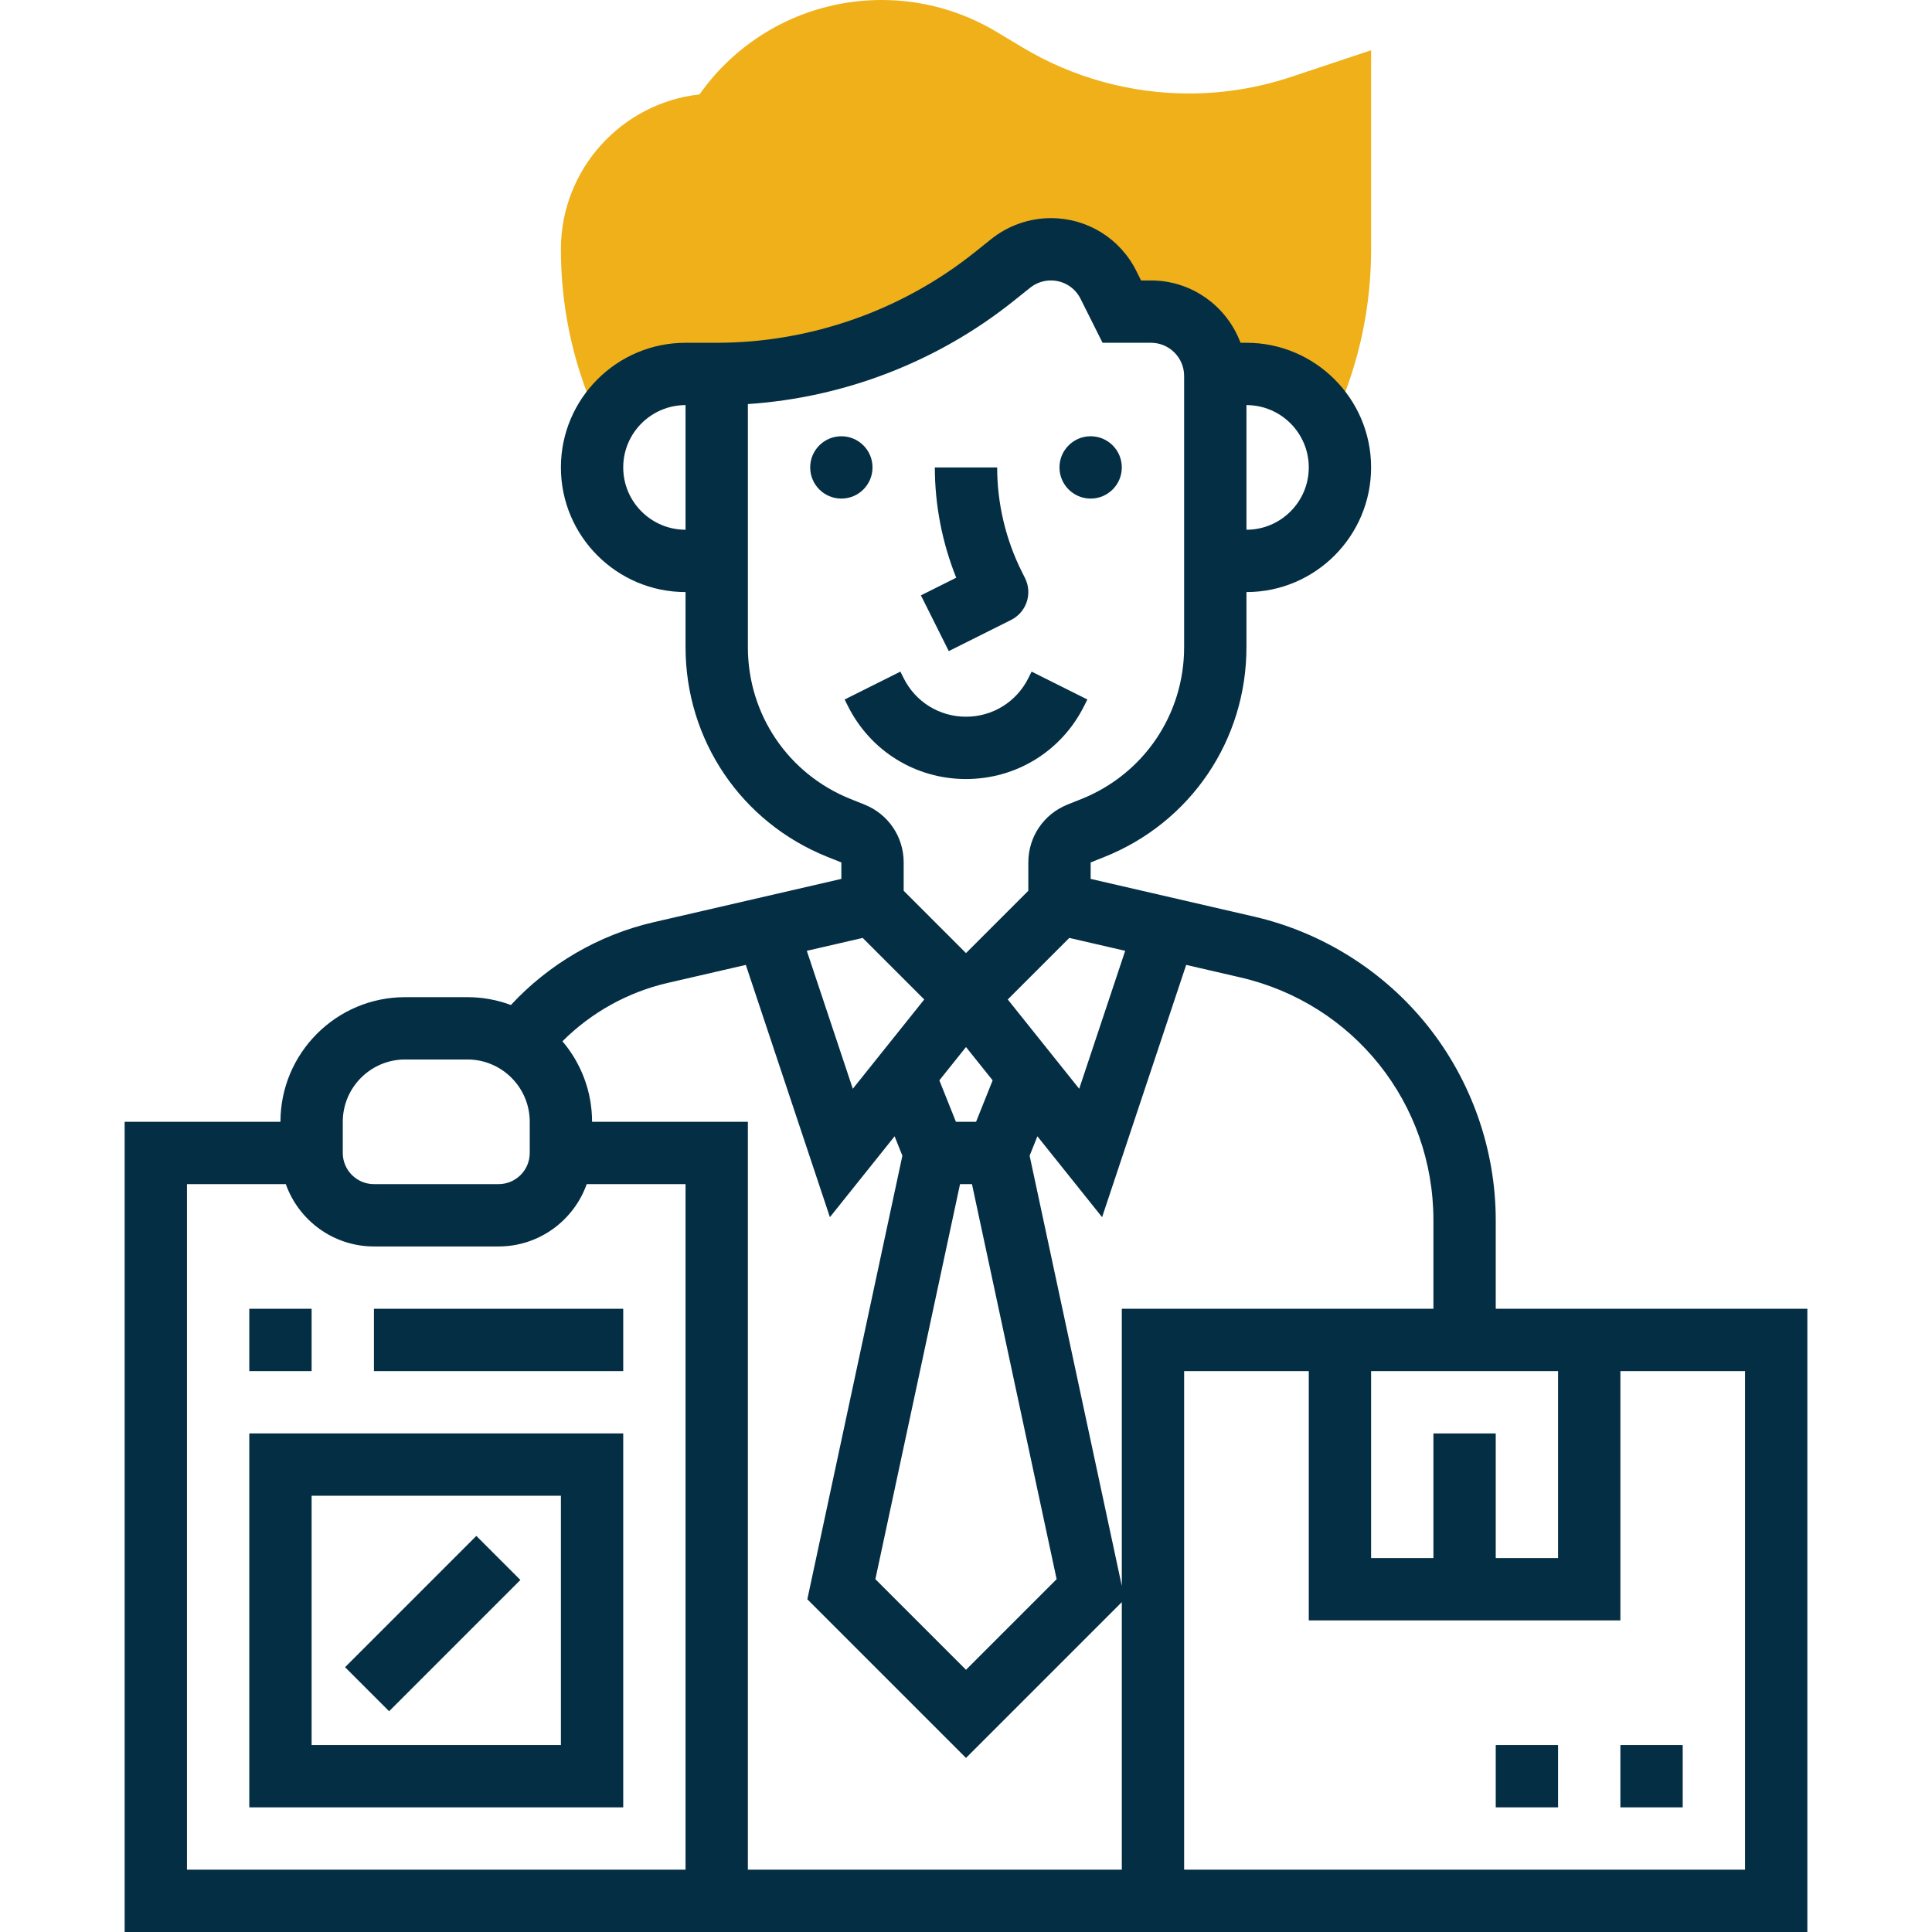 <svg xmlns="http://www.w3.org/2000/svg" xmlns:xlink="http://www.w3.org/1999/xlink" xmlns:svgjs="http://svgjs.dev/svgjs" id="Layer_30" height="300" viewBox="0 0 432 496" width="300"><g transform="matrix(1,0,0,1,0,0)"><g><g><path d="m122.359 109.611c3.873-8.052 12.108-13.611 21.641-13.611h8c25.893 0 51.015-8.812 71.235-24.988l4.242-3.393c2.928-2.343 6.567-3.619 10.317-3.619 6.255 0 11.974 3.534 14.771 9.129l3.435 6.871h7.485c8.947 0 16.214 7.12 16.489 16h.026 8c9.533 0 17.768 5.558 21.641 13.611l1.823-4.23c5.664-13.145 8.536-27.068 8.536-41.381v-51.1l-20.511 6.837c-8.486 2.829-17.323 4.263-26.266 4.263-15.052 0-29.829-4.093-42.735-11.837l-6.674-4.004c-8.896-5.338-19.081-8.159-29.456-8.159-18.679 0-36.052 9.034-46.778 24.243-19.984 2.205-35.58 19.194-35.58 39.757 0 14.314 2.872 28.237 8.537 41.382z" fill="#efb019ff" data-original-color="#f0bc5eff" stroke="none"></path></g><g><path d="m352 336v-22.723c0-18.017-6.177-35.705-17.394-49.804-11.217-14.1-27.062-24.096-44.618-28.147l-41.988-9.69v-4.22l3.541-1.416c22.148-8.859 36.459-29.998 36.459-53.852v-14.148c17.645 0 32-14.355 32-32s-14.355-32-32-32h-1.527c-3.468-9.332-12.463-16-22.988-16h-2.541l-1.224-2.448c-4.179-8.359-12.581-13.552-21.927-13.552-5.545 0-10.983 1.908-15.314 5.372l-4.241 3.393c-18.73 14.984-42.253 23.235-66.238 23.235h-8c-17.645 0-32 14.355-32 32s14.355 32 32 32v14.148c0 23.854 14.311 44.992 36.46 53.852l3.54 1.417v4.219l-48.19 11.121c-14.082 3.249-26.874 10.713-36.644 21.257-3.478-1.3-7.24-2.014-11.166-2.014h-16c-17.645 0-32 14.355-32 32h-40v208h432v-160zm-224-216c0-8.822 7.178-16 16-16v32c-8.822 0-16-7.178-16-16zm208 248v32h-16v-48h48v48h-16v-32zm0-54.723v22.723h-80v71.153l-23.667-110.444 1.996-4.99 16.61 20.763 21.588-64.764 13.864 3.199c29.209 6.739 49.609 32.383 49.609 62.36zm-120-44.471 6.841 8.551-4.257 10.643h-5.168l-4.257-10.643zm-1.533 35.194h3.066l21.733 101.42-23.266 23.267-23.266-23.266zm42.4-59.898-11.806 35.417-18.34-22.926 15.801-15.802zm47.133-124.102c0 8.822-7.178 16-16 16v-32c8.822 0 16 7.178 16 16zm-144 46.148v-62.414c24.795-1.646 48.765-10.901 68.232-26.475l4.241-3.393c1.505-1.204 3.394-1.866 5.32-1.866 3.246 0 6.165 1.804 7.616 4.708l5.647 11.292h12.429c4.695 0 8.515 3.82 8.515 8.515v69.633c0 17.273-10.363 32.581-26.401 38.996l-3.541 1.416c-6.11 2.444-10.058 8.275-10.058 14.856v7.27l-16 16-16-16v-7.27c0-6.581-3.948-12.412-10.058-14.856l-3.54-1.416c-16.039-6.415-26.402-21.722-26.402-38.996zm29.479 74.644 15.801 15.802-18.34 22.926-11.806-35.417zm-133.479 47.208c0-8.822 7.178-16 16-16h16c8.822 0 16 7.178 16 16v8c0 4.411-3.589 8-8 8h-32c-4.411 0-8-3.589-8-8zm-40 16h25.376c3.302 9.311 12.195 16 22.624 16h32c10.429 0 19.321-6.689 22.624-16h25.376v176h-128zm144 176v-192h-40c0-7.877-2.866-15.093-7.603-20.674 7.389-7.382 16.762-12.614 27.011-14.979l20.065-4.63 21.588 64.764 16.61-20.763 1.996 4.99-24.401 113.872 40.734 40.733 40-40v68.687zm256 0h-144v-128h32v64h80v-64h32z" fill="#042e44ff" data-original-color="#000000ff" stroke="none"></path><path d="m32 464h96v-96h-96zm16-80h64v64h-64z" fill="#042e44ff" data-original-color="#000000ff" stroke="none"></path><path d="m32 336h16v16h-16z" fill="#042e44ff" data-original-color="#000000ff" stroke="none"></path><path d="m64 336h64v16h-64z" fill="#042e44ff" data-original-color="#000000ff" stroke="none"></path><path d="m55.314 408.853h47.667v16h-47.667z" transform="matrix(.707 -.707 .707 .707 -271.578 178.059)" fill="#042e44ff" data-original-color="#000000ff" stroke="none"></path><path d="m216 200c12.919 0 24.534-7.178 30.31-18.732l.845-1.689-14.31-7.157-.845 1.69c-3.05 6.1-9.181 9.889-16 9.889s-12.95-3.789-16-9.89l-.845-1.689-14.31 7.157.844 1.688c5.777 11.555 17.392 18.733 30.311 18.733z" fill="#042e44ff" data-original-color="#000000ff" stroke="none"></path><circle cx="184" cy="120" r="8" fill="#042e44ff" data-original-color="#000000ff" stroke="none"></circle><circle cx="248" cy="120" r="8" fill="#042e44ff" data-original-color="#000000ff" stroke="none"></circle><path d="m211.578 167.155 16-8c1.898-.949 3.341-2.613 4.012-4.626s.514-4.21-.435-6.108l-.844-1.688c-4.129-8.257-6.311-17.502-6.311-26.733h-16c0 9.663 1.886 19.338 5.491 28.311l-9.068 4.534z" fill="#042e44ff" data-original-color="#000000ff" stroke="none"></path><path d="m352 448h16v16h-16z" fill="#042e44ff" data-original-color="#000000ff" stroke="none"></path><path d="m384 448h16v16h-16z" fill="#042e44ff" data-original-color="#000000ff" stroke="none"></path></g></g></g></svg>